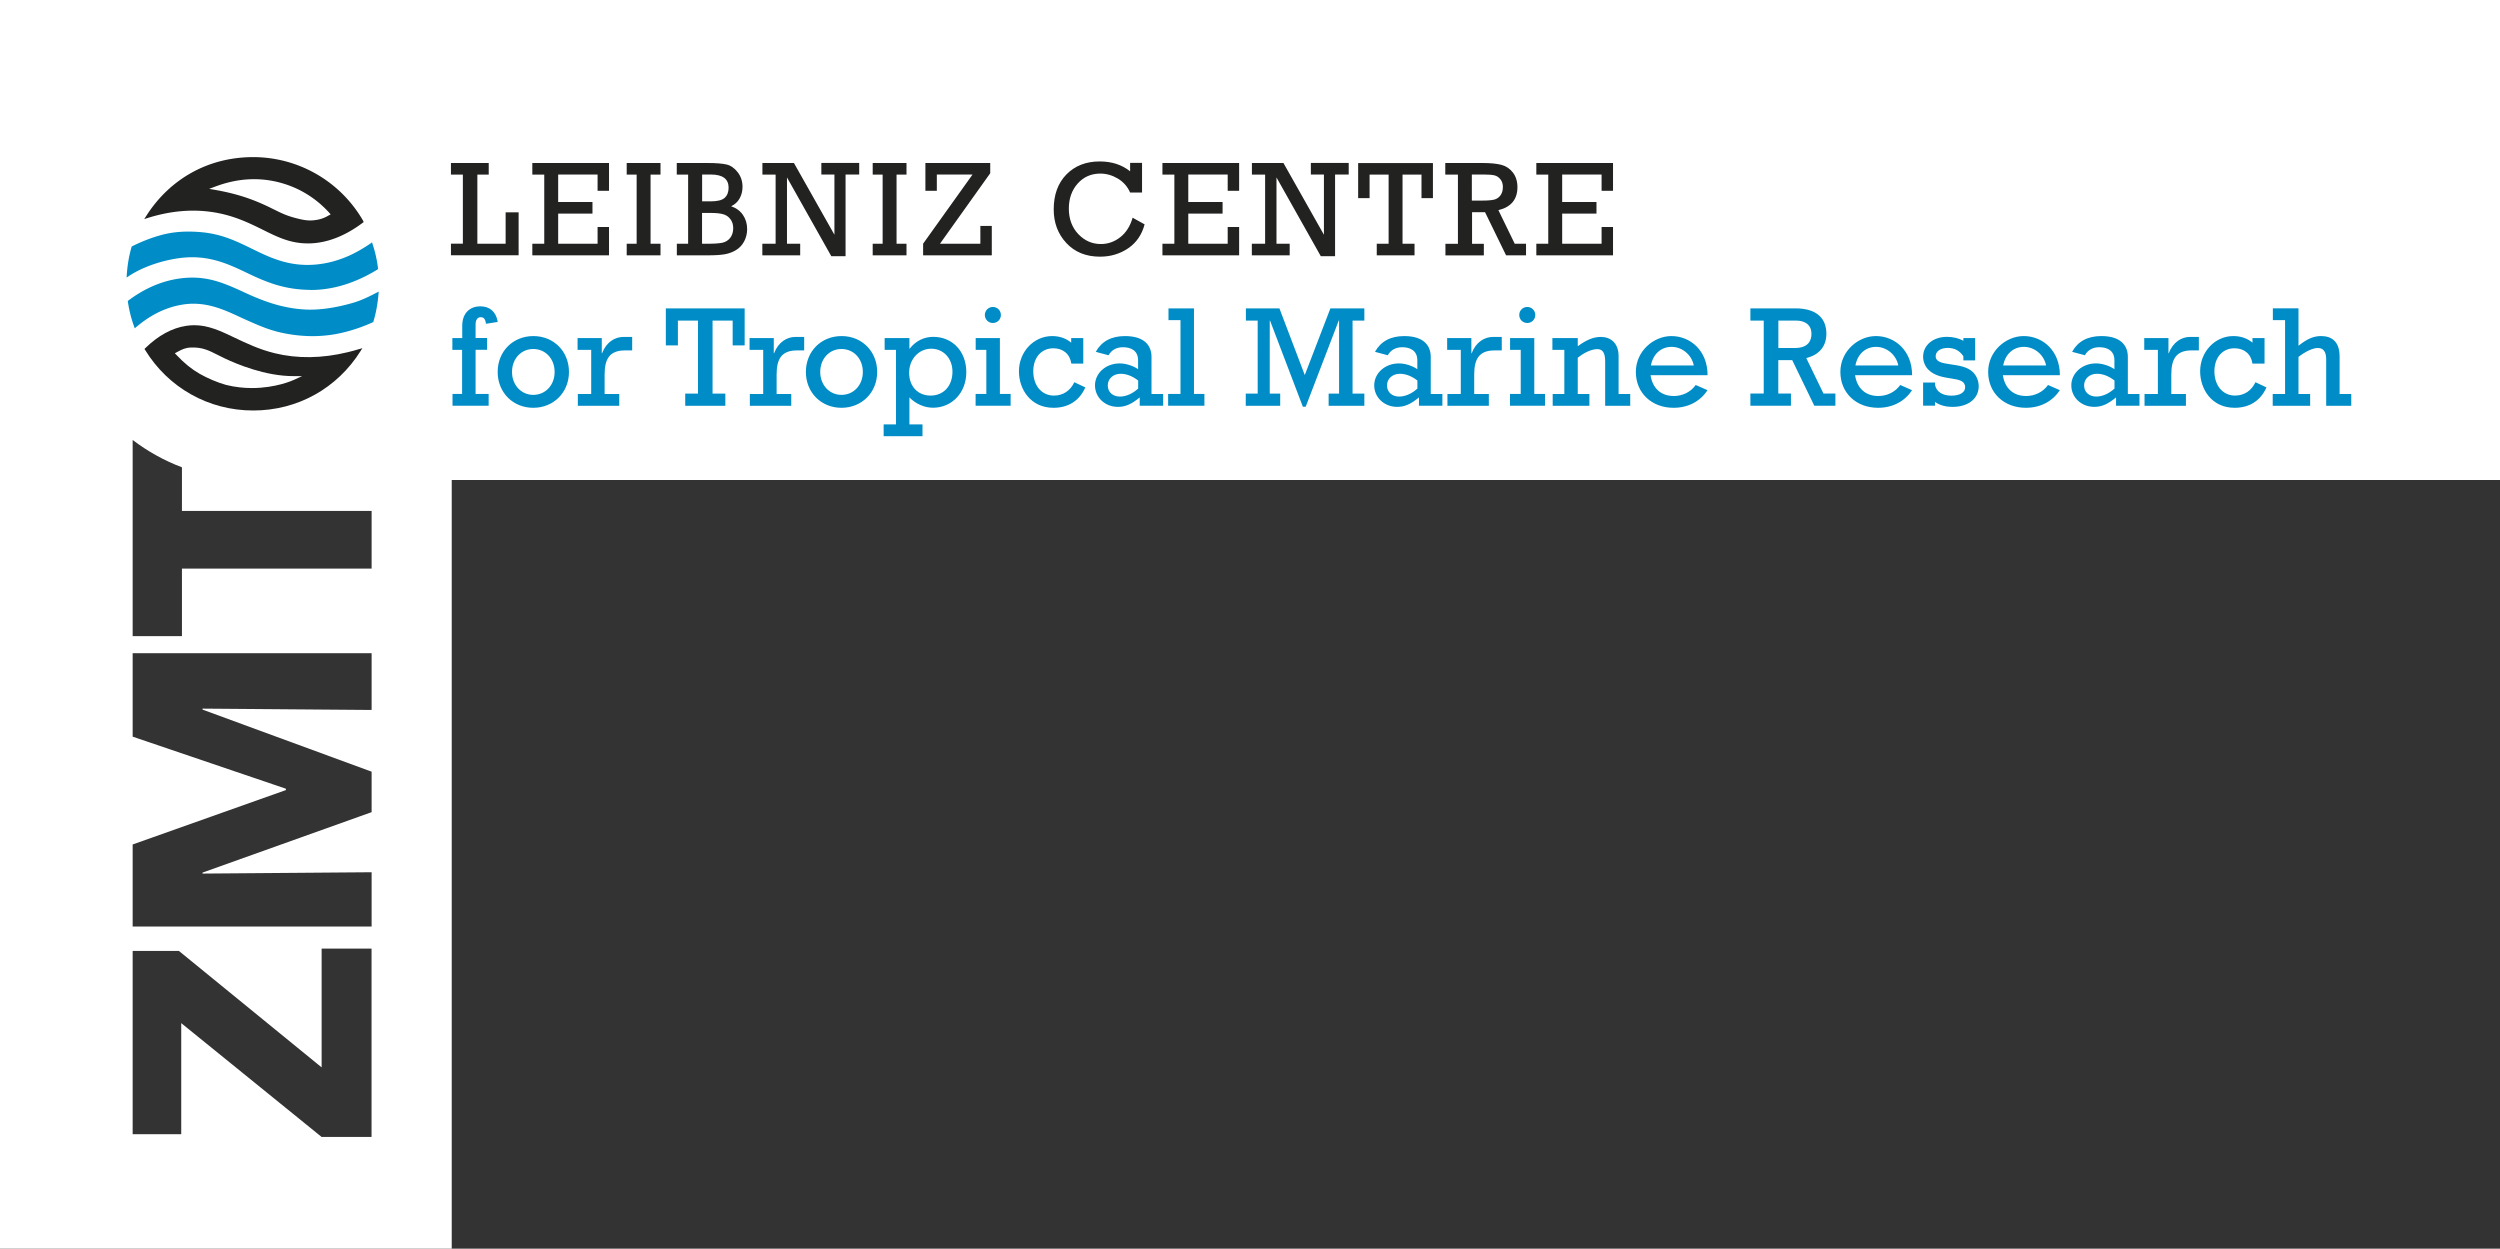 <svg xmlns="http://www.w3.org/2000/svg" width="352.039" height="175.833"><rect width="100%" height="100%" fill="#333333" stroke="none"/><defs><clipPath id="a" clipPathUnits="userSpaceOnUse"><path fill="#1a1a1a" stroke-linecap="round" stroke-linejoin="round" stroke-miterlimit="0" stroke-width="74.576" d="M.28.186h352.039v175.833H.28z"/></clipPath></defs><g clip-path="url(#a)" transform="translate(-.28 -.186)"><path fill="#fff" d="M0 .02v176.04h63.89V67.78h528.92V0Zm52.61 160.26h-7.05L25.8 144.26v15.64h-6.84v-25.81h6.51l20.1 16.4v-16.73h7.03v26.52zm0-60.12-23.81-.19v.14l23.81 8.74v5.7l-23.81 8.51v.14l23.81-.19v7.65H18.96V119.1l21.58-7.66v-.19l-21.58-7.33V92.17h33.65v7.98zm0-19.91H25.9v9.51h-6.94V62.14c2.1 1.6 4.43 2.9 6.94 3.85v6.14h26.71v8.13z"/><path fill="#222221" d="M51.43 31.3a17.879 17.879 0 0 0-15.49-8.99c-6.38 0-11.79 3.11-15.09 8.32l-.26.41.46-.15c3.1-.98 6.13-1.27 9-.86 3.04.43 5.27 1.54 7.24 2.51 2.07 1.03 3.88 1.92 6.31 1.92h.34c2.48-.08 4.98-1.07 7.44-2.92l.12-.09-.08-.13zm-4.78-.83c-.51.32-1.05.54-1.62.65-.38.07-.73.11-1.05.11-.48 0-.92-.07-1.38-.17-1.75-.4-2.47-.75-3.66-1.34-.19-.09-.39-.19-.61-.3-1.94-.94-4.24-1.9-7.96-2.53l-.64-.11.61-.23c.06-.02.14-.05.24-.09.8-.29 2.92-1.07 5.6-1.04 3.01.02 5.38 1.04 6.52 1.65 1.51.8 2.85 1.85 4 3.14l.14.16-.18.11z"/><path fill="#008dc7" d="M44.3 47.52a20.5 20.5 0 0 1-4.36-.48c-1.7-.37-3.04-.94-4.75-1.7-.36-.16-.72-.32-1.08-.49-2.46-1.14-5.01-2.31-8.26-1.75-1.29.22-2.56.67-3.76 1.32-.9.49-1.79 1.11-2.64 1.83l-.19.17-.09-.24c-.41-1.13-.71-2.31-.88-3.51l-.02-.1.08-.06c.97-.73 1.97-1.34 2.98-1.82 1.77-.84 3.6-1.31 5.46-1.4 2.92-.13 5.07.76 7.79 2.02 2.58 1.2 5.44 2.33 8.88 2.47 1.3.05 3.49-.07 6.56-.96 1.16-.34 2.32-.91 3.31-1.43l.28-.15-.03.32c-.11 1.37-.36 2.75-.72 3.9l-.02.08-.07.03c-1.3.59-2.62 1.05-3.93 1.38-1.48.38-3.01.57-4.56.57z"/><path fill="#008dc7" d="M44.04 41h-.44c-3.06-.09-5.32-.88-7.77-2.02-.24-.11-.49-.23-.74-.35-2.41-1.15-4.91-2.34-8.26-2.21-1.54.06-3.4.44-5.11 1.04-1.27.45-2.38.99-3.31 1.61l-.3.2.02-.36c.09-1.38.33-2.78.68-3.95l.02-.07.07-.03c1.34-.67 2.68-1.19 3.98-1.55 1.75-.49 3.58-.62 5.75-.43 2.88.26 4.93 1.26 7.1 2.32 2.47 1.21 5.03 2.46 8.56 2.27 1.83-.1 3.67-.58 5.45-1.42a20.3 20.3 0 0 0 2.74-1.6l.19-.14.07.23c.37 1.11.63 2.26.77 3.43v.11l-.08.06c-1 .61-2.02 1.14-3.02 1.55-2.13.89-4.27 1.33-6.38 1.33z"/><path fill="#222221" d="M50.86 49.34c-.55.17-1.09.32-1.61.44-3.61.88-7.11.93-10.3.14-2.2-.54-4-1.41-5.6-2.17-1.99-.95-3.71-1.77-5.7-1.77-.38 0-.77.03-1.15.09-2 .3-3.94 1.36-5.77 3.15l-.1.1.07.12c3.27 5.36 8.97 8.55 15.23 8.55s11.84-3.13 15.13-8.38l.25-.4-.45.14zm-9.1 4.3c-.34.16-2.71 1.19-6 1.19-1.12 0-2.35-.12-3.64-.44-1.14-.31-2.6-.92-3.73-1.57s-2.17-1.49-3.26-2.65l-.23-.24.45-.24c.55-.29 1.02-.55 1.88-.57 1.57-.04 2.44.4 3.74 1.06.31.16.62.32.99.49 1.58.75 5.68 2.5 9.7 2.48h1.16l-1.05.48zm23.7-19.13v-9.74h-1.68v-1.63h5.32v1.63h-1.6v9.74h3.98v-4.42h1.83v6.04h-9.53V34.5h1.68zm11.46 0v-9.74h-1.68v-1.63h10.8v3.91h-1.61v-2.29h-5.55v3.87h4.83v1.63h-4.83v4.25h5.55v-2.36h1.61v3.99h-10.8v-1.63zm13.01 0v-9.74h-1.4v-1.63h4.76v1.63h-1.4v9.74h1.4v1.63h-4.76v-1.63zm7.25 0v-9.74h-1.6v-1.63h4.33c1.19 0 2.08.07 2.68.21.6.14 1.12.51 1.57 1.09.45.58.68 1.27.68 2.05 0 .6-.14 1.15-.41 1.64-.27.49-.67.85-1.19 1.1.72.25 1.28.66 1.67 1.24.39.58.58 1.23.58 1.98 0 .64-.15 1.22-.43 1.75-.29.52-.67.93-1.15 1.21-.48.29-1 .48-1.57.58-.57.1-1.35.15-2.33.15h-4.42v-1.63h1.6zm1.96-5.97h1.22c.93 0 1.59-.16 1.96-.49.37-.33.56-.81.56-1.44 0-1.23-.84-1.85-2.51-1.85h-1.22v3.78zm0 5.97h.74c.97 0 1.67-.05 2.12-.14.45-.1.81-.32 1.1-.68.28-.36.43-.82.43-1.38 0-.51-.14-.94-.41-1.28-.27-.35-.62-.58-1.05-.69-.43-.12-1.03-.17-1.81-.17h-1.12v4.35zm10.36 0v-9.74h-1.86v-1.63h4.44l5.7 10.1v-8.48h-1.84v-1.63h5.33v1.63h-1.92v11.5h-2.01l-6.24-11.09v9.34h1.86v1.63h-5.33v-1.63h1.86zm15.07 0v-9.74h-1.4v-1.63h4.76v1.63h-1.4v9.74h1.4v1.63h-4.76v-1.63zm5.7 1.62V34.5l6.96-9.74h-5.03v2.29h-1.61v-3.91h9.13v1.44l-7.08 9.93h5.69V32h1.61v4.14h-9.66zm29.5-5.29 1.69.94c-.38 1.45-1.15 2.57-2.3 3.36-1.16.79-2.48 1.19-3.98 1.19-1.97 0-3.55-.64-4.74-1.92-1.19-1.28-1.78-2.86-1.78-4.74 0-2.06.6-3.7 1.79-4.92 1.2-1.22 2.76-1.83 4.68-1.83 1.7 0 3.13.46 4.29 1.39v-1.19h1.68v4.18h-1.68c-.37-.85-.95-1.5-1.73-1.97-.78-.46-1.6-.7-2.46-.7-1.3 0-2.36.47-3.19 1.4-.83.93-1.25 2.11-1.25 3.54 0 1.43.45 2.66 1.34 3.59.89.93 1.95 1.39 3.17 1.39 1 0 1.92-.32 2.74-.97.82-.64 1.4-1.57 1.74-2.76zm5.88 3.67v-9.74h-1.68v-1.63h10.8v3.91h-1.61v-2.29h-5.55v3.87h4.83v1.63h-4.83v4.25h5.55v-2.36h1.61v3.99h-10.8v-1.63zm12.78 0v-9.74h-1.86v-1.63h4.44l5.7 10.1v-8.48h-1.84v-1.63h5.33v1.63h-1.92v11.5h-2.01l-6.24-11.09v9.34h1.86v1.63h-5.33v-1.63h1.86zm17.39 0v-9.74h-2.68v3.32h-1.61v-4.94h10.53v4.94h-1.61v-3.32h-2.67v9.74h1.69v1.63h-5.32v-1.63h1.66zm22.48 0v-9.74h-1.68v-1.63h10.8v3.91h-1.61v-2.29h-5.55v3.87h4.83v1.63h-4.83v4.25h5.55v-2.36h1.61v3.99h-10.8v-1.63zm-12.72 0v-9.74h-1.78v-1.63h5.28c1.1 0 1.98.09 2.63.26.65.17 1.18.53 1.61 1.08.42.55.64 1.24.64 2.06 0 1.72-.89 2.8-2.68 3.24l2.3 4.73h1.59v1.63h-2.81l-2.96-6.07h-1.83v4.45h1.66v1.63h-5.41v-1.63h1.78zm1.96-6.08h1.53c.74 0 1.29-.05 1.64-.14.35-.1.64-.29.86-.59.22-.3.34-.69.34-1.19 0-.42-.11-.78-.34-1.07-.23-.29-.51-.48-.84-.56-.33-.08-.84-.12-1.53-.12h-1.66z"/><path fill="#008dc7" d="M65.37 49.45h-1.39v-1.66h1.39v-1.72c0-1.9 1.19-2.75 2.54-2.75s2.24.79 2.46 2.2l-1.66.26c-.06-.63-.3-.93-.73-.93-.46 0-.73.38-.73 1.03v1.9h1.62v1.66h-1.62v6.22h1.84v1.66H64v-1.66h1.35v-6.22zm10.02-1.94c2.87 0 5.01 2.16 5.01 5.05 0 2.89-2.16 5.05-5.03 5.05s-5.01-2.16-5.01-5.05c0-2.89 2.14-5.05 5.03-5.05zm-.02 8.28c1.72 0 3.01-1.37 3.01-3.23 0-1.86-1.29-3.23-3.01-3.23-1.72 0-2.99 1.39-2.99 3.23s1.29 3.23 2.99 3.23zm8.16-6.34h-1.92v-1.66h3.41v2.14h.04c.61-1.59 1.82-2.3 3.01-2.3h1.23v1.9h-1.01c-2.2 0-2.87 1.23-2.87 3.41v2.73h2.06v1.66h-5.83v-1.66h1.88zm21.62-.63h-1.7v-3.49h-2.83v10.28h1.8v1.72h-5.65v-1.72h1.8V45.33h-2.83v3.49h-1.7v-5.21h11.1v5.21zm2.6.63h-1.92v-1.66h3.41v2.14h.04c.61-1.59 1.82-2.3 3.01-2.3h1.23v1.9h-1.01c-2.2 0-2.87 1.23-2.87 3.41v2.73h2.06v1.66h-5.83v-1.66h1.88zm11.04-1.94c2.87 0 5.01 2.16 5.01 5.05 0 2.89-2.16 5.05-5.03 5.05s-5.01-2.16-5.01-5.05c0-2.89 2.14-5.05 5.03-5.05zm-.02 8.28c1.72 0 3.01-1.37 3.01-3.23 0-1.86-1.29-3.23-3.01-3.23-1.72 0-2.99 1.39-2.99 3.23s1.29 3.23 2.99 3.23zm7.67-6.34h-1.59v-1.66h3.49v1.49h.04c.85-1.09 2.02-1.66 3.31-1.66 2.73 0 4.66 2.06 4.66 4.97 0 2.91-2.04 5.01-4.68 5.01-1.21 0-2.42-.52-3.33-1.45v3.8h1.84v1.66h-5.47v-1.66h1.74v-10.5zm4.87 6.44c1.84 0 3.09-1.35 3.09-3.37 0-1.86-1.27-3.23-2.99-3.23-1.72 0-3.11 1.45-3.11 3.39 0 1.94 1.25 3.21 3.01 3.21zm7.87-6.44h-1.51v-1.66h3.41v7.87h1.51v1.66h-4.93v-1.66h1.51v-6.22zm2.04-4.91c0 .63-.5 1.13-1.13 1.13-.63 0-1.13-.5-1.13-1.13 0-.63.5-1.13 1.13-1.13.63 0 1.13.5 1.13 1.13zm11.62 6.85h-1.7c-.1-.67-.38-1.21-.83-1.59-.42-.36-1.01-.57-1.7-.57-1.7 0-2.83 1.31-2.83 3.23 0 2.04 1.19 3.43 2.91 3.43 1.27 0 2.3-.67 2.87-1.88l1.55.73c-.83 1.88-2.4 2.87-4.48 2.87-3.31 0-4.87-2.71-4.87-5.13 0-2.75 2.08-4.97 4.68-4.97 1.03 0 1.98.32 2.68.93v-.65h1.7v3.59zm11.24 5.93h-3.31v-1.17c-1.19.97-2.02 1.33-3.07 1.33-1.82 0-3.23-1.33-3.23-3.03 0-1.7 1.51-3.09 3.47-3.09.85 0 1.84.3 2.6.81v-1.25c0-1.35-.99-1.84-2.12-1.84-.91 0-1.61.38-2.04 1.13l-1.8-.48c.81-1.47 2.18-2.22 4.12-2.22 2.79 0 3.73 1.39 3.73 2.93v5.23h1.64v1.66zm-3.53-3.55c-.81-.63-1.66-.95-2.46-.95-1.05 0-1.82.69-1.82 1.64s.71 1.57 1.72 1.57c.85 0 1.8-.42 2.56-1.13zm5.97-8.5h-1.7v-1.66h3.59v12.05h1.47v1.66h-5.11v-1.66h1.74v-10.4zm10.88.06h-1.68v-1.72h4.72l3.57 9.39 3.61-9.39h4.78v1.72h-1.66v10.28h1.66v1.72h-5.03v-1.72h1.47v-10.3h-.04l-4.66 12.15h-.4l-4.62-12.13h-.04v10.28h1.47v1.72h-4.85v-1.72h1.68V45.33Zm26 11.99h-3.31v-1.17c-1.19.97-2.02 1.33-3.07 1.33-1.82 0-3.23-1.33-3.23-3.03 0-1.7 1.51-3.09 3.47-3.09.85 0 1.84.3 2.6.81v-1.25c0-1.35-.99-1.84-2.12-1.84-.91 0-1.62.38-2.04 1.13l-1.8-.48c.81-1.47 2.18-2.22 4.12-2.22 2.79 0 3.73 1.39 3.73 2.93v5.23h1.64v1.66zm-3.53-3.55c-.81-.63-1.66-.95-2.46-.95-1.05 0-1.82.69-1.82 1.64s.71 1.57 1.72 1.57c.85 0 1.8-.42 2.56-1.13zm6.11-4.32h-1.92v-1.66h3.41v2.14h.04c.61-1.59 1.82-2.3 3.01-2.3h1.23v1.9h-1.01c-2.2 0-2.87 1.23-2.87 3.41v2.73h2.06v1.66h-5.83v-1.66h1.88zm8.45 0h-1.51v-1.66h3.41v7.87h1.51v1.66h-4.93v-1.66h1.51v-6.22zm2.04-4.91c0 .63-.5 1.13-1.13 1.13-.63 0-1.13-.5-1.13-1.13 0-.63.5-1.13 1.13-1.13.63 0 1.13.5 1.13 1.13zm5.98 4.4c1.27-.93 2.24-1.31 3.25-1.31 1.35 0 2.5.83 2.5 2.71v5.33h1.64v1.66h-3.53v-6.24c0-1.21-.34-1.74-1.11-1.74s-1.78.44-2.75 1.21v5.11h1.64v1.66h-5.17v-1.66h1.64v-6.22h-1.68v-1.66h3.57zm10.25 4.08c.28 1.86 1.49 2.93 3.27 2.93 1.23 0 2.38-.55 3.09-1.55l1.66.73c-1.03 1.59-2.75 2.48-4.78 2.48-3.09 0-5.31-2.1-5.31-5.05 0-2.95 2.52-5.05 5.01-5.05 2.64 0 5.09 2.02 5.09 5.51h-8.01zm6.09-1.37c-.3-1.51-1.64-2.62-3.13-2.62s-2.62 1.03-2.91 2.62zm9.85-6.32h-1.88v-1.72h6.34c3.09 0 4.36 1.49 4.36 3.57 0 1.76-.99 2.97-2.83 3.43l2.42 4.99h1.68v1.72h-2.97l-3.11-6.42h-1.96v4.7h1.78v1.72h-5.71V55.6h1.88V45.32Zm4.38 3.86c1.94 0 2.34-1.09 2.34-2 0-1.21-.85-1.86-2.16-1.86h-2.5v3.86zm8.48 3.83c.28 1.86 1.49 2.93 3.27 2.93 1.23 0 2.38-.55 3.09-1.55l1.66.73c-1.03 1.59-2.75 2.48-4.78 2.48-3.09 0-5.31-2.1-5.31-5.05 0-2.95 2.52-5.05 5.01-5.05 2.64 0 5.09 2.02 5.09 5.51h-8.01zm6.09-1.37c-.3-1.51-1.64-2.62-3.13-2.62s-2.62 1.03-2.91 2.62zm3.49 2.4h1.68v.32c.16.95 1.03 1.53 2.28 1.53 1.25 0 1.96-.46 1.96-1.19 0-1.78-3.35-.65-5.17-2.46-.44-.44-.75-1.11-.75-1.82 0-1.64 1.41-2.81 3.35-2.81.87 0 1.7.2 2.32.55v-.38h1.66v3.15h-1.66v-.59c-.55-.81-1.25-1.17-2.22-1.17-.97 0-1.68.46-1.68 1.17 0 1.6 3.67.67 5.25 2.24.56.56.81 1.31.81 1.98 0 1.74-1.47 2.91-3.65 2.91-1.03 0-1.82-.22-2.5-.69v.52h-1.68v-3.27zm11.23-1.03c.28 1.86 1.49 2.93 3.27 2.93 1.23 0 2.38-.55 3.09-1.55l1.66.73c-1.03 1.59-2.75 2.48-4.78 2.48-3.09 0-5.31-2.1-5.31-5.05 0-2.95 2.52-5.05 5.01-5.05 2.64 0 5.09 2.02 5.09 5.51h-8.01zm6.09-1.37c-.3-1.51-1.64-2.62-3.13-2.62s-2.62 1.03-2.91 2.62zm13.16 5.67h-3.31v-1.17c-1.19.97-2.02 1.33-3.07 1.33-1.82 0-3.23-1.33-3.23-3.03 0-1.7 1.51-3.09 3.47-3.09.85 0 1.84.3 2.6.81v-1.25c0-1.35-.99-1.84-2.12-1.84-.91 0-1.62.38-2.04 1.13l-1.8-.48c.81-1.47 2.18-2.22 4.12-2.22 2.79 0 3.73 1.39 3.73 2.93v5.23h1.64v1.66zm-3.53-3.55c-.81-.63-1.66-.95-2.46-.95-1.05 0-1.82.69-1.82 1.64s.71 1.57 1.72 1.57c.85 0 1.8-.42 2.56-1.13zm6.11-4.32h-1.92v-1.66h3.41v2.14h.04c.61-1.59 1.82-2.3 3.01-2.3h1.23v1.9h-1.01c-2.2 0-2.87 1.23-2.87 3.41v2.73h2.06v1.66h-5.83v-1.66h1.88zm15.02 1.94h-1.7c-.1-.67-.38-1.21-.83-1.59-.42-.36-1.01-.57-1.7-.57-1.7 0-2.83 1.31-2.83 3.23 0 2.04 1.19 3.43 2.91 3.43 1.27 0 2.3-.67 2.87-1.88l1.55.73c-.83 1.88-2.4 2.87-4.48 2.87-3.31 0-4.86-2.71-4.86-5.13 0-2.75 2.08-4.97 4.68-4.97 1.03 0 1.98.32 2.69.93v-.65h1.7v3.59zm2.89-6.12h-1.72v-1.66h3.61v5.27c1.19-.97 2.14-1.37 3.17-1.37 1.49 0 2.62.75 2.62 2.89v5.27h1.64v1.66h-3.53v-6.52c0-.93-.28-1.62-1.17-1.62-.69 0-1.66.44-2.73 1.25v5.23h1.64v1.66h-5.27v-1.66h1.74z"/></g></svg>